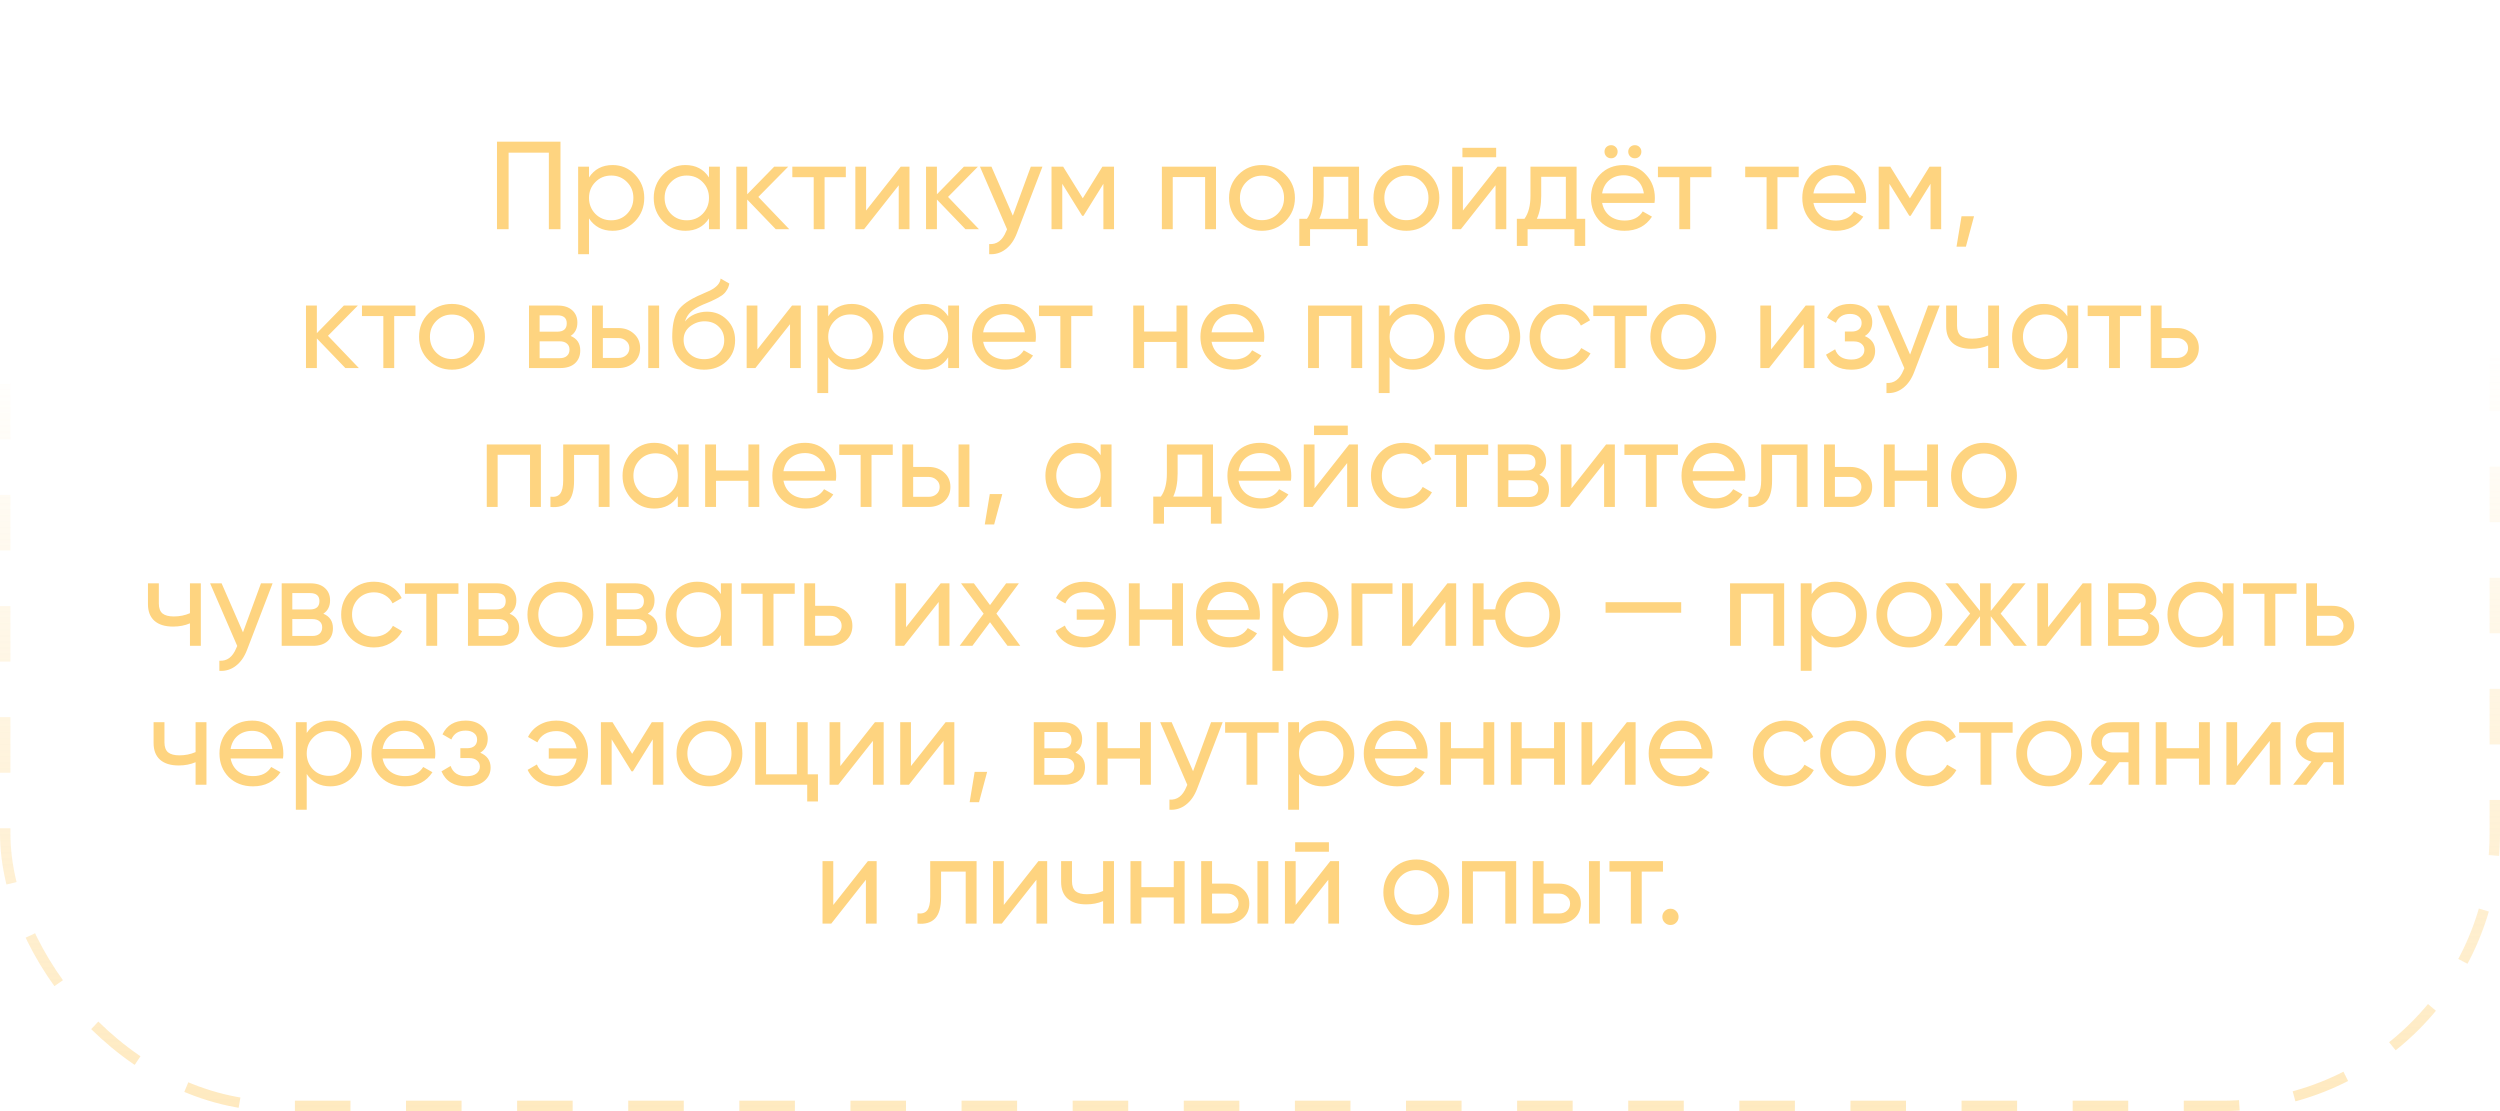 <?xml version="1.0" encoding="UTF-8"?> <svg xmlns="http://www.w3.org/2000/svg" width="360" height="160" viewBox="0 0 360 160" fill="none"><rect x="0.75" y="0.75" width="358.5" height="158.5" rx="39.25" stroke="url(#paint0_linear_9866_1852)" stroke-opacity="0.5" stroke-width="1.5" stroke-dasharray="8 8"></rect><path d="M71.566 20.4H80.71V33H79.036V21.984H73.24V33H71.566V20.4ZM88.219 23.766C89.48 23.766 90.553 24.228 91.442 25.152C92.329 26.076 92.773 27.192 92.773 28.5C92.773 29.82 92.329 30.942 91.442 31.866C90.566 32.778 89.492 33.234 88.219 33.234C86.731 33.234 85.597 32.64 84.817 31.452V36.6H83.251V24H84.817V25.548C85.597 24.36 86.731 23.766 88.219 23.766ZM88.022 31.722C88.921 31.722 89.677 31.416 90.29 30.804C90.901 30.168 91.207 29.4 91.207 28.5C91.207 27.588 90.901 26.826 90.29 26.214C89.677 25.59 88.921 25.278 88.022 25.278C87.109 25.278 86.347 25.59 85.736 26.214C85.124 26.826 84.817 27.588 84.817 28.5C84.817 29.4 85.124 30.168 85.736 30.804C86.347 31.416 87.109 31.722 88.022 31.722ZM102.094 25.548V24H103.66V33H102.094V31.452C101.326 32.64 100.192 33.234 98.692 33.234C97.42 33.234 96.346 32.778 95.47 31.866C94.582 30.942 94.138 29.82 94.138 28.5C94.138 27.192 94.582 26.076 95.47 25.152C96.358 24.228 97.432 23.766 98.692 23.766C100.192 23.766 101.326 24.36 102.094 25.548ZM98.89 31.722C99.802 31.722 100.564 31.416 101.176 30.804C101.788 30.168 102.094 29.4 102.094 28.5C102.094 27.588 101.788 26.826 101.176 26.214C100.564 25.59 99.802 25.278 98.89 25.278C97.99 25.278 97.234 25.59 96.622 26.214C96.01 26.826 95.704 27.588 95.704 28.5C95.704 29.4 96.01 30.168 96.622 30.804C97.234 31.416 97.99 31.722 98.89 31.722ZM109.201 28.356L113.647 33H111.703L107.599 28.734V33H106.033V24H107.599V27.978L111.487 24H113.503L109.201 28.356ZM114.095 24H121.799V25.512H118.739V33H117.173V25.512H114.095V24ZM124.719 30.318L129.705 24H130.965V33H129.417V26.682L124.431 33H123.171V24H124.719V30.318ZM136.517 28.356L140.963 33H139.019L134.915 28.734V33H133.349V24H134.915V27.978L138.803 24H140.819L136.517 28.356ZM145.846 31.056L148.438 24H150.112L146.44 33.558C146.056 34.578 145.516 35.352 144.82 35.88C144.124 36.42 143.332 36.66 142.444 36.6V35.142C143.536 35.226 144.346 34.626 144.874 33.342L145.018 33.018L141.112 24H142.768L145.846 31.056ZM158.745 24H160.419V33H158.889V26.466L156.027 31.074H155.829L152.967 26.466V33H151.419V24H153.093L155.919 28.554L158.745 24ZM167.31 24H175.104V33H173.538V25.494H168.876V33H167.31V24ZM185.084 31.866C184.172 32.778 183.05 33.234 181.718 33.234C180.386 33.234 179.264 32.778 178.352 31.866C177.44 30.954 176.984 29.832 176.984 28.5C176.984 27.168 177.44 26.046 178.352 25.134C179.264 24.222 180.386 23.766 181.718 23.766C183.05 23.766 184.172 24.222 185.084 25.134C186.008 26.058 186.47 27.18 186.47 28.5C186.47 29.82 186.008 30.942 185.084 31.866ZM181.718 31.704C182.618 31.704 183.374 31.398 183.986 30.786C184.598 30.174 184.904 29.412 184.904 28.5C184.904 27.588 184.598 26.826 183.986 26.214C183.374 25.602 182.618 25.296 181.718 25.296C180.83 25.296 180.08 25.602 179.468 26.214C178.856 26.826 178.55 27.588 178.55 28.5C178.55 29.412 178.856 30.174 179.468 30.786C180.08 31.398 180.83 31.704 181.718 31.704ZM195.704 24V31.506H196.946V35.412H195.398V33H188.648V35.412H187.1V31.506H188.198C188.774 30.714 189.062 29.604 189.062 28.176V24H195.704ZM189.98 31.506H194.156V25.458H190.61V28.176C190.61 29.496 190.4 30.606 189.98 31.506ZM205.879 31.866C204.967 32.778 203.845 33.234 202.513 33.234C201.181 33.234 200.059 32.778 199.147 31.866C198.235 30.954 197.779 29.832 197.779 28.5C197.779 27.168 198.235 26.046 199.147 25.134C200.059 24.222 201.181 23.766 202.513 23.766C203.845 23.766 204.967 24.222 205.879 25.134C206.803 26.058 207.265 27.18 207.265 28.5C207.265 29.82 206.803 30.942 205.879 31.866ZM202.513 31.704C203.413 31.704 204.169 31.398 204.781 30.786C205.393 30.174 205.699 29.412 205.699 28.5C205.699 27.588 205.393 26.826 204.781 26.214C204.169 25.602 203.413 25.296 202.513 25.296C201.625 25.296 200.875 25.602 200.263 26.214C199.651 26.826 199.345 27.588 199.345 28.5C199.345 29.412 199.651 30.174 200.263 30.786C200.875 31.398 201.625 31.704 202.513 31.704ZM215.447 22.65H210.587V21.282H215.447V22.65ZM210.659 30.318L215.645 24H216.905V33H215.357V26.682L210.371 33H209.111V24H210.659V30.318ZM227.029 24V31.506H228.271V35.412H226.723V33H219.973V35.412H218.425V31.506H219.523C220.099 30.714 220.387 29.604 220.387 28.176V24H227.029ZM221.305 31.506H225.481V25.458H221.935V28.176C221.935 29.496 221.725 30.606 221.305 31.506ZM232.667 22.524C232.487 22.704 232.265 22.794 232.001 22.794C231.737 22.794 231.509 22.704 231.317 22.524C231.137 22.332 231.047 22.104 231.047 21.84C231.047 21.576 231.137 21.354 231.317 21.174C231.509 20.994 231.737 20.904 232.001 20.904C232.265 20.904 232.487 20.994 232.667 21.174C232.847 21.354 232.937 21.576 232.937 21.84C232.937 22.104 232.847 22.332 232.667 22.524ZM236.087 22.524C235.907 22.704 235.685 22.794 235.421 22.794C235.157 22.794 234.929 22.704 234.737 22.524C234.557 22.332 234.467 22.104 234.467 21.84C234.467 21.576 234.557 21.354 234.737 21.174C234.929 20.994 235.157 20.904 235.421 20.904C235.685 20.904 235.907 20.994 236.087 21.174C236.267 21.354 236.357 21.576 236.357 21.84C236.357 22.104 236.267 22.332 236.087 22.524ZM238.247 29.22H230.705C230.861 30.012 231.227 30.636 231.803 31.092C232.379 31.536 233.099 31.758 233.963 31.758C235.151 31.758 236.015 31.32 236.555 30.444L237.887 31.2C236.999 32.556 235.679 33.234 233.927 33.234C232.511 33.234 231.347 32.79 230.435 31.902C229.547 30.99 229.103 29.856 229.103 28.5C229.103 27.132 229.541 26.004 230.417 25.116C231.293 24.216 232.427 23.766 233.819 23.766C235.139 23.766 236.213 24.234 237.041 25.17C237.881 26.082 238.301 27.198 238.301 28.518C238.301 28.746 238.283 28.98 238.247 29.22ZM233.819 25.242C232.991 25.242 232.295 25.476 231.731 25.944C231.179 26.412 230.837 27.048 230.705 27.852H236.717C236.585 27.024 236.255 26.382 235.727 25.926C235.199 25.47 234.563 25.242 233.819 25.242ZM238.742 24H246.446V25.512H243.386V33H241.82V25.512H238.742V24ZM251.31 24H259.014V25.512H255.954V33H254.388V25.512H251.31V24ZM268.675 29.22H261.133C261.289 30.012 261.655 30.636 262.231 31.092C262.807 31.536 263.527 31.758 264.391 31.758C265.579 31.758 266.443 31.32 266.983 30.444L268.315 31.2C267.427 32.556 266.107 33.234 264.355 33.234C262.939 33.234 261.775 32.79 260.863 31.902C259.975 30.99 259.531 29.856 259.531 28.5C259.531 27.132 259.969 26.004 260.845 25.116C261.721 24.216 262.855 23.766 264.247 23.766C265.567 23.766 266.641 24.234 267.469 25.17C268.309 26.082 268.729 27.198 268.729 28.518C268.729 28.746 268.711 28.98 268.675 29.22ZM264.247 25.242C263.419 25.242 262.723 25.476 262.159 25.944C261.607 26.412 261.265 27.048 261.133 27.852H267.145C267.013 27.024 266.683 26.382 266.155 25.926C265.627 25.47 264.991 25.242 264.247 25.242ZM277.855 24H279.529V33H277.999V26.466L275.137 31.074H274.939L272.077 26.466V33H270.529V24H272.203L275.029 28.554L277.855 24ZM282.459 31.146H284.259L283.089 35.52H281.739L282.459 31.146ZM47.229 48.356L51.675 53H49.731L45.627 48.734V53H44.061V44H45.627V47.978L49.515 44H51.531L47.229 48.356ZM52.123 44H59.827V45.512H56.767V53H55.201V45.512H52.123V44ZM68.444 51.866C67.532 52.778 66.41 53.234 65.078 53.234C63.746 53.234 62.624 52.778 61.712 51.866C60.8 50.954 60.344 49.832 60.344 48.5C60.344 47.168 60.8 46.046 61.712 45.134C62.624 44.222 63.746 43.766 65.078 43.766C66.41 43.766 67.532 44.222 68.444 45.134C69.368 46.058 69.83 47.18 69.83 48.5C69.83 49.82 69.368 50.942 68.444 51.866ZM65.078 51.704C65.978 51.704 66.734 51.398 67.346 50.786C67.958 50.174 68.264 49.412 68.264 48.5C68.264 47.588 67.958 46.826 67.346 46.214C66.734 45.602 65.978 45.296 65.078 45.296C64.19 45.296 63.44 45.602 62.828 46.214C62.216 46.826 61.91 47.588 61.91 48.5C61.91 49.412 62.216 50.174 62.828 50.786C63.44 51.398 64.19 51.704 65.078 51.704ZM82.17 48.374C83.094 48.758 83.556 49.454 83.556 50.462C83.556 51.23 83.304 51.848 82.8 52.316C82.296 52.772 81.588 53 80.676 53H76.176V44H80.316C81.204 44 81.894 44.222 82.386 44.666C82.89 45.11 83.142 45.704 83.142 46.448C83.142 47.312 82.818 47.954 82.17 48.374ZM80.244 45.404H77.706V47.762H80.244C81.156 47.762 81.612 47.36 81.612 46.556C81.612 45.788 81.156 45.404 80.244 45.404ZM77.706 51.578H80.586C81.042 51.578 81.39 51.47 81.63 51.254C81.882 51.038 82.008 50.732 82.008 50.336C82.008 49.964 81.882 49.676 81.63 49.472C81.39 49.256 81.042 49.148 80.586 49.148H77.706V51.578ZM86.813 47.24H89.045C89.945 47.24 90.689 47.51 91.277 48.05C91.877 48.578 92.177 49.268 92.177 50.12C92.177 50.972 91.877 51.668 91.277 52.208C90.677 52.736 89.933 53 89.045 53H85.247V44H86.813V47.24ZM93.347 53V44H94.913V53H93.347ZM86.813 51.542H89.045C89.501 51.542 89.879 51.41 90.179 51.146C90.479 50.882 90.629 50.54 90.629 50.12C90.629 49.7 90.473 49.358 90.161 49.094C89.861 48.818 89.489 48.68 89.045 48.68H86.813V51.542ZM101.391 53.234C100.059 53.234 98.961 52.796 98.097 51.92C97.233 51.032 96.801 49.904 96.801 48.536C96.801 46.988 97.023 45.806 97.467 44.99C97.923 44.162 98.847 43.412 100.239 42.74C100.311 42.704 100.395 42.662 100.491 42.614C100.599 42.566 100.725 42.512 100.869 42.452C101.025 42.38 101.157 42.32 101.265 42.272L102.237 41.84C103.197 41.36 103.707 40.784 103.767 40.112L105.027 40.832C104.943 41.252 104.805 41.588 104.613 41.84C104.601 41.864 104.565 41.918 104.505 42.002C104.445 42.074 104.403 42.128 104.379 42.164C104.355 42.188 104.313 42.23 104.253 42.29C104.205 42.338 104.151 42.386 104.091 42.434C104.043 42.482 103.977 42.53 103.893 42.578C103.449 42.854 103.131 43.034 102.939 43.118C102.867 43.154 102.789 43.19 102.705 43.226C102.633 43.262 102.573 43.292 102.525 43.316C102.477 43.34 102.441 43.358 102.417 43.37L101.823 43.622L101.247 43.856C100.443 44.204 99.849 44.558 99.465 44.918C99.081 45.278 98.805 45.734 98.637 46.286C99.009 45.83 99.477 45.482 100.041 45.242C100.617 45.002 101.205 44.882 101.805 44.882C102.945 44.882 103.899 45.266 104.667 46.034C105.459 46.814 105.855 47.804 105.855 49.004C105.855 50.228 105.435 51.242 104.595 52.046C103.743 52.838 102.675 53.234 101.391 53.234ZM104.289 49.004C104.289 48.2 104.025 47.546 103.497 47.042C102.981 46.526 102.297 46.268 101.445 46.268C100.689 46.268 99.993 46.514 99.357 47.006C98.745 47.498 98.439 48.134 98.439 48.914C98.439 49.73 98.721 50.402 99.285 50.93C99.849 51.458 100.551 51.722 101.391 51.722C102.243 51.722 102.933 51.464 103.461 50.948C104.013 50.432 104.289 49.784 104.289 49.004ZM109.066 50.318L114.052 44H115.312V53H113.764V46.682L108.778 53H107.518V44H109.066V50.318ZM122.664 43.766C123.924 43.766 124.998 44.228 125.886 45.152C126.774 46.076 127.218 47.192 127.218 48.5C127.218 49.82 126.774 50.942 125.886 51.866C125.01 52.778 123.936 53.234 122.664 53.234C121.176 53.234 120.042 52.64 119.262 51.452V56.6H117.696V44H119.262V45.548C120.042 44.36 121.176 43.766 122.664 43.766ZM122.466 51.722C123.366 51.722 124.122 51.416 124.734 50.804C125.346 50.168 125.652 49.4 125.652 48.5C125.652 47.588 125.346 46.826 124.734 46.214C124.122 45.59 123.366 45.278 122.466 45.278C121.554 45.278 120.792 45.59 120.18 46.214C119.568 46.826 119.262 47.588 119.262 48.5C119.262 49.4 119.568 50.168 120.18 50.804C120.792 51.416 121.554 51.722 122.466 51.722ZM136.538 45.548V44H138.104V53H136.538V51.452C135.77 52.64 134.636 53.234 133.136 53.234C131.864 53.234 130.79 52.778 129.914 51.866C129.026 50.942 128.582 49.82 128.582 48.5C128.582 47.192 129.026 46.076 129.914 45.152C130.802 44.228 131.876 43.766 133.136 43.766C134.636 43.766 135.77 44.36 136.538 45.548ZM133.334 51.722C134.246 51.722 135.008 51.416 135.62 50.804C136.232 50.168 136.538 49.4 136.538 48.5C136.538 47.588 136.232 46.826 135.62 46.214C135.008 45.59 134.246 45.278 133.334 45.278C132.434 45.278 131.678 45.59 131.066 46.214C130.454 46.826 130.148 47.588 130.148 48.5C130.148 49.4 130.454 50.168 131.066 50.804C131.678 51.416 132.434 51.722 133.334 51.722ZM149.117 49.22H141.575C141.731 50.012 142.097 50.636 142.673 51.092C143.249 51.536 143.969 51.758 144.833 51.758C146.021 51.758 146.885 51.32 147.425 50.444L148.757 51.2C147.869 52.556 146.549 53.234 144.797 53.234C143.381 53.234 142.217 52.79 141.305 51.902C140.417 50.99 139.973 49.856 139.973 48.5C139.973 47.132 140.411 46.004 141.287 45.116C142.163 44.216 143.297 43.766 144.689 43.766C146.009 43.766 147.083 44.234 147.911 45.17C148.751 46.082 149.171 47.198 149.171 48.518C149.171 48.746 149.153 48.98 149.117 49.22ZM144.689 45.242C143.861 45.242 143.165 45.476 142.601 45.944C142.049 46.412 141.707 47.048 141.575 47.852H147.587C147.455 47.024 147.125 46.382 146.597 45.926C146.069 45.47 145.433 45.242 144.689 45.242ZM149.612 44H157.316V45.512H154.256V53H152.69V45.512H149.612V44ZM169.416 47.744V44H170.982V53H169.416V49.238H164.754V53H163.188V44H164.754V47.744H169.416ZM182.006 49.22H174.464C174.62 50.012 174.986 50.636 175.562 51.092C176.138 51.536 176.858 51.758 177.722 51.758C178.91 51.758 179.774 51.32 180.314 50.444L181.646 51.2C180.758 52.556 179.438 53.234 177.686 53.234C176.27 53.234 175.106 52.79 174.194 51.902C173.306 50.99 172.862 49.856 172.862 48.5C172.862 47.132 173.3 46.004 174.176 45.116C175.052 44.216 176.186 43.766 177.578 43.766C178.898 43.766 179.972 44.234 180.8 45.17C181.64 46.082 182.06 47.198 182.06 48.518C182.06 48.746 182.042 48.98 182.006 49.22ZM177.578 45.242C176.75 45.242 176.054 45.476 175.49 45.944C174.938 46.412 174.596 47.048 174.464 47.852H180.476C180.344 47.024 180.014 46.382 179.486 45.926C178.958 45.47 178.322 45.242 177.578 45.242ZM188.36 44H196.154V53H194.588V45.494H189.926V53H188.36V44ZM203.506 43.766C204.766 43.766 205.84 44.228 206.728 45.152C207.616 46.076 208.06 47.192 208.06 48.5C208.06 49.82 207.616 50.942 206.728 51.866C205.852 52.778 204.778 53.234 203.506 53.234C202.018 53.234 200.884 52.64 200.104 51.452V56.6H198.538V44H200.104V45.548C200.884 44.36 202.018 43.766 203.506 43.766ZM203.308 51.722C204.208 51.722 204.964 51.416 205.576 50.804C206.188 50.168 206.494 49.4 206.494 48.5C206.494 47.588 206.188 46.826 205.576 46.214C204.964 45.59 204.208 45.278 203.308 45.278C202.396 45.278 201.634 45.59 201.022 46.214C200.41 46.826 200.104 47.588 200.104 48.5C200.104 49.4 200.41 50.168 201.022 50.804C201.634 51.416 202.396 51.722 203.308 51.722ZM217.524 51.866C216.612 52.778 215.49 53.234 214.158 53.234C212.826 53.234 211.704 52.778 210.792 51.866C209.88 50.954 209.424 49.832 209.424 48.5C209.424 47.168 209.88 46.046 210.792 45.134C211.704 44.222 212.826 43.766 214.158 43.766C215.49 43.766 216.612 44.222 217.524 45.134C218.448 46.058 218.91 47.18 218.91 48.5C218.91 49.82 218.448 50.942 217.524 51.866ZM214.158 51.704C215.058 51.704 215.814 51.398 216.426 50.786C217.038 50.174 217.344 49.412 217.344 48.5C217.344 47.588 217.038 46.826 216.426 46.214C215.814 45.602 215.058 45.296 214.158 45.296C213.27 45.296 212.52 45.602 211.908 46.214C211.296 46.826 210.99 47.588 210.99 48.5C210.99 49.412 211.296 50.174 211.908 50.786C212.52 51.398 213.27 51.704 214.158 51.704ZM224.986 53.234C223.63 53.234 222.502 52.784 221.602 51.884C220.702 50.972 220.252 49.844 220.252 48.5C220.252 47.156 220.702 46.034 221.602 45.134C222.502 44.222 223.63 43.766 224.986 43.766C225.874 43.766 226.672 43.982 227.38 44.414C228.088 44.834 228.616 45.404 228.964 46.124L227.65 46.88C227.422 46.4 227.068 46.016 226.588 45.728C226.12 45.44 225.586 45.296 224.986 45.296C224.086 45.296 223.33 45.602 222.718 46.214C222.118 46.838 221.818 47.6 221.818 48.5C221.818 49.388 222.118 50.144 222.718 50.768C223.33 51.38 224.086 51.686 224.986 51.686C225.586 51.686 226.126 51.548 226.606 51.272C227.086 50.984 227.452 50.6 227.704 50.12L229.036 50.894C228.64 51.614 228.082 52.184 227.362 52.604C226.642 53.024 225.85 53.234 224.986 53.234ZM229.434 44H237.138V45.512H234.078V53H232.512V45.512H229.434V44ZM245.755 51.866C244.843 52.778 243.721 53.234 242.389 53.234C241.057 53.234 239.935 52.778 239.023 51.866C238.111 50.954 237.655 49.832 237.655 48.5C237.655 47.168 238.111 46.046 239.023 45.134C239.935 44.222 241.057 43.766 242.389 43.766C243.721 43.766 244.843 44.222 245.755 45.134C246.679 46.058 247.141 47.18 247.141 48.5C247.141 49.82 246.679 50.942 245.755 51.866ZM242.389 51.704C243.289 51.704 244.045 51.398 244.657 50.786C245.269 50.174 245.575 49.412 245.575 48.5C245.575 47.588 245.269 46.826 244.657 46.214C244.045 45.602 243.289 45.296 242.389 45.296C241.501 45.296 240.751 45.602 240.139 46.214C239.527 46.826 239.221 47.588 239.221 48.5C239.221 49.412 239.527 50.174 240.139 50.786C240.751 51.398 241.501 51.704 242.389 51.704ZM255.035 50.318L260.021 44H261.281V53H259.733V46.682L254.747 53H253.487V44H255.035V50.318ZM268.525 48.392C269.521 48.812 270.019 49.526 270.019 50.534C270.019 51.314 269.713 51.962 269.101 52.478C268.489 52.982 267.643 53.234 266.563 53.234C264.763 53.234 263.557 52.514 262.945 51.074L264.259 50.3C264.595 51.284 265.369 51.776 266.581 51.776C267.169 51.776 267.631 51.65 267.967 51.398C268.303 51.146 268.471 50.81 268.471 50.39C268.471 50.03 268.333 49.736 268.057 49.508C267.793 49.28 267.433 49.166 266.977 49.166H265.663V47.744H266.635C267.091 47.744 267.445 47.636 267.697 47.42C267.949 47.192 268.075 46.886 268.075 46.502C268.075 46.106 267.925 45.794 267.625 45.566C267.325 45.326 266.923 45.206 266.419 45.206C265.411 45.206 264.727 45.632 264.367 46.484L263.089 45.746C263.725 44.426 264.835 43.766 266.419 43.766C267.379 43.766 268.147 44.018 268.723 44.522C269.311 45.014 269.605 45.632 269.605 46.376C269.605 47.288 269.245 47.96 268.525 48.392ZM275.054 51.056L277.646 44H279.32L275.648 53.558C275.264 54.578 274.724 55.352 274.028 55.88C273.332 56.42 272.54 56.66 271.652 56.6V55.142C272.744 55.226 273.554 54.626 274.082 53.342L274.226 53.018L270.32 44H271.976L275.054 51.056ZM286.297 48.302V44H287.863V53H286.297V49.76C285.565 50.072 284.755 50.228 283.867 50.228C282.703 50.228 281.809 49.952 281.185 49.4C280.561 48.848 280.249 48.044 280.249 46.988V44H281.815V46.898C281.815 47.558 281.989 48.038 282.337 48.338C282.697 48.626 283.243 48.77 283.975 48.77C284.803 48.77 285.577 48.614 286.297 48.302ZM297.695 45.548V44H299.261V53H297.695V51.452C296.927 52.64 295.793 53.234 294.293 53.234C293.021 53.234 291.947 52.778 291.071 51.866C290.183 50.942 289.739 49.82 289.739 48.5C289.739 47.192 290.183 46.076 291.071 45.152C291.959 44.228 293.033 43.766 294.293 43.766C295.793 43.766 296.927 44.36 297.695 45.548ZM294.491 51.722C295.403 51.722 296.165 51.416 296.777 50.804C297.389 50.168 297.695 49.4 297.695 48.5C297.695 47.588 297.389 46.826 296.777 46.214C296.165 45.59 295.403 45.278 294.491 45.278C293.591 45.278 292.835 45.59 292.223 46.214C291.611 46.826 291.305 47.588 291.305 48.5C291.305 49.4 291.611 50.168 292.223 50.804C292.835 51.416 293.591 51.722 294.491 51.722ZM300.625 44H308.329V45.512H305.269V53H303.703V45.512H300.625V44ZM311.268 47.24H313.5C314.4 47.24 315.144 47.51 315.732 48.05C316.332 48.578 316.632 49.268 316.632 50.12C316.632 50.972 316.332 51.668 315.732 52.208C315.132 52.736 314.388 53 313.5 53H309.702V44H311.268V47.24ZM311.268 51.542H313.5C313.956 51.542 314.334 51.41 314.634 51.146C314.934 50.882 315.084 50.54 315.084 50.12C315.084 49.7 314.928 49.358 314.616 49.094C314.316 48.818 313.944 48.68 313.5 48.68H311.268V51.542ZM70.094 64H77.888V73H76.322V65.494H71.66V73H70.094V64ZM81.1 64H87.778V73H86.212V65.512H82.666V69.184C82.666 70.624 82.378 71.65 81.802 72.262C81.226 72.862 80.38 73.108 79.264 73V71.524C79.888 71.608 80.35 71.47 80.65 71.11C80.95 70.738 81.1 70.084 81.1 69.148V64ZM97.603 65.548V64H99.169V73H97.603V71.452C96.835 72.64 95.701 73.234 94.201 73.234C92.929 73.234 91.855 72.778 90.979 71.866C90.091 70.942 89.647 69.82 89.647 68.5C89.647 67.192 90.091 66.076 90.979 65.152C91.867 64.228 92.941 63.766 94.201 63.766C95.701 63.766 96.835 64.36 97.603 65.548ZM94.399 71.722C95.311 71.722 96.073 71.416 96.685 70.804C97.297 70.168 97.603 69.4 97.603 68.5C97.603 67.588 97.297 66.826 96.685 66.214C96.073 65.59 95.311 65.278 94.399 65.278C93.499 65.278 92.743 65.59 92.131 66.214C91.519 66.826 91.213 67.588 91.213 68.5C91.213 69.4 91.519 70.168 92.131 70.804C92.743 71.416 93.499 71.722 94.399 71.722ZM107.77 67.744V64H109.336V73H107.77V69.238H103.108V73H101.542V64H103.108V67.744H107.77ZM120.359 69.22H112.817C112.973 70.012 113.339 70.636 113.915 71.092C114.491 71.536 115.211 71.758 116.075 71.758C117.263 71.758 118.127 71.32 118.667 70.444L119.999 71.2C119.111 72.556 117.791 73.234 116.039 73.234C114.623 73.234 113.459 72.79 112.547 71.902C111.659 70.99 111.215 69.856 111.215 68.5C111.215 67.132 111.653 66.004 112.529 65.116C113.405 64.216 114.539 63.766 115.931 63.766C117.251 63.766 118.325 64.234 119.153 65.17C119.993 66.082 120.413 67.198 120.413 68.518C120.413 68.746 120.395 68.98 120.359 69.22ZM115.931 65.242C115.103 65.242 114.407 65.476 113.843 65.944C113.291 66.412 112.949 67.048 112.817 67.852H118.829C118.697 67.024 118.367 66.382 117.839 65.926C117.311 65.47 116.675 65.242 115.931 65.242ZM120.854 64H128.558V65.512H125.498V73H123.932V65.512H120.854V64ZM131.496 67.24H133.728C134.628 67.24 135.372 67.51 135.96 68.05C136.56 68.578 136.86 69.268 136.86 70.12C136.86 70.972 136.56 71.668 135.96 72.208C135.36 72.736 134.616 73 133.728 73H129.93V64H131.496V67.24ZM138.03 73V64H139.596V73H138.03ZM131.496 71.542H133.728C134.184 71.542 134.562 71.41 134.862 71.146C135.162 70.882 135.312 70.54 135.312 70.12C135.312 69.7 135.156 69.358 134.844 69.094C134.544 68.818 134.172 68.68 133.728 68.68H131.496V71.542ZM142.529 71.146H144.329L143.159 75.52H141.809L142.529 71.146ZM158.494 65.548V64H160.06V73H158.494V71.452C157.726 72.64 156.592 73.234 155.092 73.234C153.82 73.234 152.746 72.778 151.87 71.866C150.982 70.942 150.538 69.82 150.538 68.5C150.538 67.192 150.982 66.076 151.87 65.152C152.758 64.228 153.832 63.766 155.092 63.766C156.592 63.766 157.726 64.36 158.494 65.548ZM155.29 71.722C156.202 71.722 156.964 71.416 157.576 70.804C158.188 70.168 158.494 69.4 158.494 68.5C158.494 67.588 158.188 66.826 157.576 66.214C156.964 65.59 156.202 65.278 155.29 65.278C154.39 65.278 153.634 65.59 153.022 66.214C152.41 66.826 152.104 67.588 152.104 68.5C152.104 69.4 152.41 70.168 153.022 70.804C153.634 71.416 154.39 71.722 155.29 71.722ZM174.672 64V71.506H175.914V75.412H174.366V73H167.616V75.412H166.068V71.506H167.166C167.742 70.714 168.03 69.604 168.03 68.176V64H174.672ZM168.948 71.506H173.124V65.458H169.578V68.176C169.578 69.496 169.368 70.606 168.948 71.506ZM185.891 69.22H178.349C178.505 70.012 178.871 70.636 179.447 71.092C180.023 71.536 180.743 71.758 181.607 71.758C182.795 71.758 183.659 71.32 184.199 70.444L185.531 71.2C184.643 72.556 183.323 73.234 181.571 73.234C180.155 73.234 178.991 72.79 178.079 71.902C177.191 70.99 176.747 69.856 176.747 68.5C176.747 67.132 177.185 66.004 178.061 65.116C178.937 64.216 180.071 63.766 181.463 63.766C182.783 63.766 183.857 64.234 184.685 65.17C185.525 66.082 185.945 67.198 185.945 68.518C185.945 68.746 185.927 68.98 185.891 69.22ZM181.463 65.242C180.635 65.242 179.939 65.476 179.375 65.944C178.823 66.412 178.481 67.048 178.349 67.852H184.361C184.229 67.024 183.899 66.382 183.371 65.926C182.843 65.47 182.207 65.242 181.463 65.242ZM194.081 62.65H189.221V61.282H194.081V62.65ZM189.293 70.318L194.279 64H195.539V73H193.991V66.682L189.005 73H187.745V64H189.293V70.318ZM202.152 73.234C200.796 73.234 199.668 72.784 198.768 71.884C197.868 70.972 197.418 69.844 197.418 68.5C197.418 67.156 197.868 66.034 198.768 65.134C199.668 64.222 200.796 63.766 202.152 63.766C203.04 63.766 203.838 63.982 204.546 64.414C205.254 64.834 205.782 65.404 206.13 66.124L204.816 66.88C204.588 66.4 204.234 66.016 203.754 65.728C203.286 65.44 202.752 65.296 202.152 65.296C201.252 65.296 200.496 65.602 199.884 66.214C199.284 66.838 198.984 67.6 198.984 68.5C198.984 69.388 199.284 70.144 199.884 70.768C200.496 71.38 201.252 71.686 202.152 71.686C202.752 71.686 203.292 71.548 203.772 71.272C204.252 70.984 204.618 70.6 204.87 70.12L206.202 70.894C205.806 71.614 205.248 72.184 204.528 72.604C203.808 73.024 203.016 73.234 202.152 73.234ZM206.6 64H214.304V65.512H211.244V73H209.678V65.512H206.6V64ZM221.67 68.374C222.594 68.758 223.056 69.454 223.056 70.462C223.056 71.23 222.804 71.848 222.3 72.316C221.796 72.772 221.088 73 220.176 73H215.676V64H219.816C220.704 64 221.394 64.222 221.886 64.666C222.39 65.11 222.642 65.704 222.642 66.448C222.642 67.312 222.318 67.954 221.67 68.374ZM219.744 65.404H217.206V67.762H219.744C220.656 67.762 221.112 67.36 221.112 66.556C221.112 65.788 220.656 65.404 219.744 65.404ZM217.206 71.578H220.086C220.542 71.578 220.89 71.47 221.13 71.254C221.382 71.038 221.508 70.732 221.508 70.336C221.508 69.964 221.382 69.676 221.13 69.472C220.89 69.256 220.542 69.148 220.086 69.148H217.206V71.578ZM226.295 70.318L231.281 64H232.541V73H230.993V66.682L226.007 73H224.747V64H226.295V70.318ZM233.916 64H241.62V65.512H238.56V73H236.994V65.512H233.916V64ZM251.281 69.22H243.739C243.895 70.012 244.261 70.636 244.837 71.092C245.413 71.536 246.133 71.758 246.997 71.758C248.185 71.758 249.049 71.32 249.589 70.444L250.921 71.2C250.033 72.556 248.713 73.234 246.961 73.234C245.545 73.234 244.381 72.79 243.469 71.902C242.581 70.99 242.137 69.856 242.137 68.5C242.137 67.132 242.575 66.004 243.451 65.116C244.327 64.216 245.461 63.766 246.853 63.766C248.173 63.766 249.247 64.234 250.075 65.17C250.915 66.082 251.335 67.198 251.335 68.518C251.335 68.746 251.317 68.98 251.281 69.22ZM246.853 65.242C246.025 65.242 245.329 65.476 244.765 65.944C244.213 66.412 243.871 67.048 243.739 67.852H249.751C249.619 67.024 249.289 66.382 248.761 65.926C248.233 65.47 247.597 65.242 246.853 65.242ZM253.612 64H260.29V73H258.724V65.512H255.178V69.184C255.178 70.624 254.89 71.65 254.314 72.262C253.738 72.862 252.892 73.108 251.776 73V71.524C252.4 71.608 252.862 71.47 253.162 71.11C253.462 70.738 253.612 70.084 253.612 69.148V64ZM264.229 67.24H266.461C267.361 67.24 268.105 67.51 268.693 68.05C269.293 68.578 269.593 69.268 269.593 70.12C269.593 70.972 269.293 71.668 268.693 72.208C268.093 72.736 267.349 73 266.461 73H262.663V64H264.229V67.24ZM264.229 71.542H266.461C266.917 71.542 267.295 71.41 267.595 71.146C267.895 70.882 268.045 70.54 268.045 70.12C268.045 69.7 267.889 69.358 267.577 69.094C267.277 68.818 266.905 68.68 266.461 68.68H264.229V71.542ZM277.504 67.744V64H279.07V73H277.504V69.238H272.842V73H271.276V64H272.842V67.744H277.504ZM289.05 71.866C288.138 72.778 287.016 73.234 285.684 73.234C284.352 73.234 283.23 72.778 282.318 71.866C281.406 70.954 280.95 69.832 280.95 68.5C280.95 67.168 281.406 66.046 282.318 65.134C283.23 64.222 284.352 63.766 285.684 63.766C287.016 63.766 288.138 64.222 289.05 65.134C289.974 66.058 290.436 67.18 290.436 68.5C290.436 69.82 289.974 70.942 289.05 71.866ZM285.684 71.704C286.584 71.704 287.34 71.398 287.952 70.786C288.564 70.174 288.87 69.412 288.87 68.5C288.87 67.588 288.564 66.826 287.952 66.214C287.34 65.602 286.584 65.296 285.684 65.296C284.796 65.296 284.046 65.602 283.434 66.214C282.822 66.826 282.516 67.588 282.516 68.5C282.516 69.412 282.822 70.174 283.434 70.786C284.046 71.398 284.796 71.704 285.684 71.704ZM27.354 88.302V84H28.92V93H27.354V89.76C26.622 90.072 25.812 90.228 24.924 90.228C23.76 90.228 22.866 89.952 22.242 89.4C21.618 88.848 21.306 88.044 21.306 86.988V84H22.872V86.898C22.872 87.558 23.046 88.038 23.394 88.338C23.754 88.626 24.3 88.77 25.032 88.77C25.86 88.77 26.634 88.614 27.354 88.302ZM34.989 91.056L37.581 84H39.255L35.583 93.558C35.199 94.578 34.659 95.352 33.963 95.88C33.267 96.42 32.475 96.66 31.587 96.6V95.142C32.679 95.226 33.489 94.626 34.017 93.342L34.161 93.018L30.255 84H31.911L34.989 91.056ZM46.557 88.374C47.481 88.758 47.943 89.454 47.943 90.462C47.943 91.23 47.691 91.848 47.187 92.316C46.683 92.772 45.975 93 45.063 93H40.563V84H44.703C45.591 84 46.281 84.222 46.773 84.666C47.277 85.11 47.529 85.704 47.529 86.448C47.529 87.312 47.205 87.954 46.557 88.374ZM44.631 85.404H42.093V87.762H44.631C45.543 87.762 45.999 87.36 45.999 86.556C45.999 85.788 45.543 85.404 44.631 85.404ZM42.093 91.578H44.973C45.429 91.578 45.777 91.47 46.017 91.254C46.269 91.038 46.395 90.732 46.395 90.336C46.395 89.964 46.269 89.676 46.017 89.472C45.777 89.256 45.429 89.148 44.973 89.148H42.093V91.578ZM53.863 93.234C52.507 93.234 51.379 92.784 50.479 91.884C49.579 90.972 49.129 89.844 49.129 88.5C49.129 87.156 49.579 86.034 50.479 85.134C51.379 84.222 52.507 83.766 53.863 83.766C54.751 83.766 55.549 83.982 56.257 84.414C56.965 84.834 57.493 85.404 57.841 86.124L56.527 86.88C56.299 86.4 55.945 86.016 55.465 85.728C54.997 85.44 54.463 85.296 53.863 85.296C52.963 85.296 52.207 85.602 51.595 86.214C50.995 86.838 50.695 87.6 50.695 88.5C50.695 89.388 50.995 90.144 51.595 90.768C52.207 91.38 52.963 91.686 53.863 91.686C54.463 91.686 55.003 91.548 55.483 91.272C55.963 90.984 56.329 90.6 56.581 90.12L57.913 90.894C57.517 91.614 56.959 92.184 56.239 92.604C55.519 93.024 54.727 93.234 53.863 93.234ZM58.311 84H66.015V85.512H62.955V93H61.389V85.512H58.311V84ZM73.381 88.374C74.305 88.758 74.767 89.454 74.767 90.462C74.767 91.23 74.515 91.848 74.011 92.316C73.507 92.772 72.799 93 71.887 93H67.387V84H71.527C72.415 84 73.105 84.222 73.597 84.666C74.101 85.11 74.353 85.704 74.353 86.448C74.353 87.312 74.029 87.954 73.381 88.374ZM71.455 85.404H68.917V87.762H71.455C72.367 87.762 72.823 87.36 72.823 86.556C72.823 85.788 72.367 85.404 71.455 85.404ZM68.917 91.578H71.797C72.253 91.578 72.601 91.47 72.841 91.254C73.093 91.038 73.219 90.732 73.219 90.336C73.219 89.964 73.093 89.676 72.841 89.472C72.601 89.256 72.253 89.148 71.797 89.148H68.917V91.578ZM84.053 91.866C83.141 92.778 82.019 93.234 80.688 93.234C79.356 93.234 78.234 92.778 77.322 91.866C76.409 90.954 75.954 89.832 75.954 88.5C75.954 87.168 76.409 86.046 77.322 85.134C78.234 84.222 79.356 83.766 80.688 83.766C82.019 83.766 83.141 84.222 84.053 85.134C84.978 86.058 85.439 87.18 85.439 88.5C85.439 89.82 84.978 90.942 84.053 91.866ZM80.688 91.704C81.588 91.704 82.344 91.398 82.956 90.786C83.567 90.174 83.874 89.412 83.874 88.5C83.874 87.588 83.567 86.826 82.956 86.214C82.344 85.602 81.588 85.296 80.688 85.296C79.799 85.296 79.049 85.602 78.438 86.214C77.826 86.826 77.519 87.588 77.519 88.5C77.519 89.412 77.826 90.174 78.438 90.786C79.049 91.398 79.799 91.704 80.688 91.704ZM93.28 88.374C94.204 88.758 94.666 89.454 94.666 90.462C94.666 91.23 94.414 91.848 93.91 92.316C93.406 92.772 92.698 93 91.786 93H87.286V84H91.426C92.314 84 93.004 84.222 93.496 84.666C94 85.11 94.252 85.704 94.252 86.448C94.252 87.312 93.928 87.954 93.28 88.374ZM91.354 85.404H88.816V87.762H91.354C92.266 87.762 92.722 87.36 92.722 86.556C92.722 85.788 92.266 85.404 91.354 85.404ZM88.816 91.578H91.696C92.152 91.578 92.5 91.47 92.74 91.254C92.992 91.038 93.118 90.732 93.118 90.336C93.118 89.964 92.992 89.676 92.74 89.472C92.5 89.256 92.152 89.148 91.696 89.148H88.816V91.578ZM103.808 85.548V84H105.374V93H103.808V91.452C103.04 92.64 101.906 93.234 100.406 93.234C99.134 93.234 98.06 92.778 97.184 91.866C96.296 90.942 95.852 89.82 95.852 88.5C95.852 87.192 96.296 86.076 97.184 85.152C98.072 84.228 99.146 83.766 100.406 83.766C101.906 83.766 103.04 84.36 103.808 85.548ZM100.604 91.722C101.516 91.722 102.278 91.416 102.89 90.804C103.502 90.168 103.808 89.4 103.808 88.5C103.808 87.588 103.502 86.826 102.89 86.214C102.278 85.59 101.516 85.278 100.604 85.278C99.704 85.278 98.948 85.59 98.336 86.214C97.724 86.826 97.418 87.588 97.418 88.5C97.418 89.4 97.724 90.168 98.336 90.804C98.948 91.416 99.704 91.722 100.604 91.722ZM106.739 84H114.443V85.512H111.383V93H109.817V85.512H106.739V84ZM117.381 87.24H119.613C120.513 87.24 121.257 87.51 121.845 88.05C122.445 88.578 122.745 89.268 122.745 90.12C122.745 90.972 122.445 91.668 121.845 92.208C121.245 92.736 120.501 93 119.613 93H115.815V84H117.381V87.24ZM117.381 91.542H119.613C120.069 91.542 120.447 91.41 120.747 91.146C121.047 90.882 121.197 90.54 121.197 90.12C121.197 89.7 121.041 89.358 120.729 89.094C120.429 88.818 120.057 88.68 119.613 88.68H117.381V91.542ZM130.476 90.318L135.462 84H136.722V93H135.174V86.682L130.188 93H128.928V84H130.476V90.318ZM143.48 88.356L146.918 93H145.082L142.562 89.598L140.024 93H138.188L141.644 88.374L138.386 84H140.24L142.562 87.132L144.884 84H146.72L143.48 88.356ZM156.11 83.766C157.466 83.766 158.57 84.21 159.422 85.098C160.274 85.986 160.7 87.12 160.7 88.5C160.7 89.856 160.274 90.99 159.422 91.902C158.57 92.79 157.46 93.234 156.092 93.234C155.132 93.234 154.292 93.024 153.572 92.604C152.852 92.172 152.33 91.59 152.006 90.858L153.338 90.084C153.53 90.588 153.866 90.99 154.346 91.29C154.826 91.578 155.408 91.722 156.092 91.722C156.872 91.722 157.526 91.5 158.054 91.056C158.582 90.6 158.918 89.994 159.062 89.238H155.048V87.762H159.062C158.918 87.006 158.582 86.406 158.054 85.962C157.538 85.506 156.896 85.278 156.128 85.278C155.492 85.278 154.934 85.422 154.454 85.71C153.986 85.998 153.638 86.394 153.41 86.898L152.06 86.124C152.42 85.392 152.96 84.816 153.68 84.396C154.4 83.976 155.21 83.766 156.11 83.766ZM168.783 87.744V84H170.349V93H168.783V89.238H164.121V93H162.555V84H164.121V87.744H168.783ZM181.373 89.22H173.831C173.987 90.012 174.353 90.636 174.929 91.092C175.505 91.536 176.225 91.758 177.089 91.758C178.277 91.758 179.141 91.32 179.681 90.444L181.013 91.2C180.125 92.556 178.805 93.234 177.053 93.234C175.637 93.234 174.473 92.79 173.561 91.902C172.673 90.99 172.229 89.856 172.229 88.5C172.229 87.132 172.667 86.004 173.543 85.116C174.419 84.216 175.553 83.766 176.945 83.766C178.265 83.766 179.339 84.234 180.167 85.17C181.007 86.082 181.427 87.198 181.427 88.518C181.427 88.746 181.409 88.98 181.373 89.22ZM176.945 85.242C176.117 85.242 175.421 85.476 174.857 85.944C174.305 86.412 173.963 87.048 173.831 87.852H179.843C179.711 87.024 179.381 86.382 178.853 85.926C178.325 85.47 177.689 85.242 176.945 85.242ZM188.195 83.766C189.455 83.766 190.529 84.228 191.417 85.152C192.305 86.076 192.749 87.192 192.749 88.5C192.749 89.82 192.305 90.942 191.417 91.866C190.541 92.778 189.467 93.234 188.195 93.234C186.707 93.234 185.573 92.64 184.793 91.452V96.6H183.227V84H184.793V85.548C185.573 84.36 186.707 83.766 188.195 83.766ZM187.997 91.722C188.897 91.722 189.653 91.416 190.265 90.804C190.877 90.168 191.183 89.4 191.183 88.5C191.183 87.588 190.877 86.826 190.265 86.214C189.653 85.59 188.897 85.278 187.997 85.278C187.085 85.278 186.323 85.59 185.711 86.214C185.099 86.826 184.793 87.588 184.793 88.5C184.793 89.4 185.099 90.168 185.711 90.804C186.323 91.416 187.085 91.722 187.997 91.722ZM194.618 84H200.522V85.512H196.184V93H194.618V84ZM203.443 90.318L208.429 84H209.689V93H208.141V86.682L203.155 93H201.895V84H203.443V90.318ZM219.939 83.766C221.259 83.766 222.375 84.222 223.287 85.134C224.211 86.058 224.673 87.18 224.673 88.5C224.673 89.82 224.211 90.942 223.287 91.866C222.375 92.778 221.259 93.234 219.939 93.234C218.751 93.234 217.725 92.856 216.861 92.1C215.985 91.344 215.469 90.39 215.313 89.238H213.639V93H212.073V84H213.639V87.744H215.313C215.481 86.592 215.997 85.644 216.861 84.9C217.749 84.144 218.775 83.766 219.939 83.766ZM219.939 91.704C220.827 91.704 221.577 91.398 222.189 90.786C222.801 90.174 223.107 89.412 223.107 88.5C223.107 87.588 222.801 86.826 222.189 86.214C221.577 85.602 220.827 85.296 219.939 85.296C219.039 85.296 218.283 85.602 217.671 86.214C217.059 86.826 216.753 87.588 216.753 88.5C216.753 89.412 217.059 90.174 217.671 90.786C218.283 91.398 219.039 91.704 219.939 91.704ZM242.092 88.23H231.202V86.718H242.092V88.23ZM249.127 84H256.921V93H255.355V85.494H250.693V93H249.127V84ZM264.273 83.766C265.533 83.766 266.607 84.228 267.495 85.152C268.383 86.076 268.827 87.192 268.827 88.5C268.827 89.82 268.383 90.942 267.495 91.866C266.619 92.778 265.545 93.234 264.273 93.234C262.785 93.234 261.651 92.64 260.871 91.452V96.6H259.305V84H260.871V85.548C261.651 84.36 262.785 83.766 264.273 83.766ZM264.075 91.722C264.975 91.722 265.731 91.416 266.343 90.804C266.955 90.168 267.261 89.4 267.261 88.5C267.261 87.588 266.955 86.826 266.343 86.214C265.731 85.59 264.975 85.278 264.075 85.278C263.163 85.278 262.401 85.59 261.789 86.214C261.177 86.826 260.871 87.588 260.871 88.5C260.871 89.4 261.177 90.168 261.789 90.804C262.401 91.416 263.163 91.722 264.075 91.722ZM278.292 91.866C277.38 92.778 276.258 93.234 274.926 93.234C273.594 93.234 272.472 92.778 271.56 91.866C270.648 90.954 270.192 89.832 270.192 88.5C270.192 87.168 270.648 86.046 271.56 85.134C272.472 84.222 273.594 83.766 274.926 83.766C276.258 83.766 277.38 84.222 278.292 85.134C279.216 86.058 279.678 87.18 279.678 88.5C279.678 89.82 279.216 90.942 278.292 91.866ZM274.926 91.704C275.826 91.704 276.582 91.398 277.194 90.786C277.806 90.174 278.112 89.412 278.112 88.5C278.112 87.588 277.806 86.826 277.194 86.214C276.582 85.602 275.826 85.296 274.926 85.296C274.038 85.296 273.288 85.602 272.676 86.214C272.064 86.826 271.758 87.588 271.758 88.5C271.758 89.412 272.064 90.174 272.676 90.786C273.288 91.398 274.038 91.704 274.926 91.704ZM288.093 88.356L291.873 93H290.037L286.671 88.734V93H285.123V88.734L281.757 93H279.939L283.701 88.356L280.119 84H281.937L285.123 87.978V84H286.671V87.978L289.857 84H291.693L288.093 88.356ZM294.92 90.318L299.906 84H301.166V93H299.618V86.682L294.632 93H293.372V84H294.92V90.318ZM309.543 88.374C310.467 88.758 310.929 89.454 310.929 90.462C310.929 91.23 310.677 91.848 310.173 92.316C309.669 92.772 308.961 93 308.049 93H303.549V84H307.689C308.577 84 309.267 84.222 309.759 84.666C310.263 85.11 310.515 85.704 310.515 86.448C310.515 87.312 310.191 87.954 309.543 88.374ZM307.617 85.404H305.079V87.762H307.617C308.529 87.762 308.985 87.36 308.985 86.556C308.985 85.788 308.529 85.404 307.617 85.404ZM305.079 91.578H307.959C308.415 91.578 308.763 91.47 309.003 91.254C309.255 91.038 309.381 90.732 309.381 90.336C309.381 89.964 309.255 89.676 309.003 89.472C308.763 89.256 308.415 89.148 307.959 89.148H305.079V91.578ZM320.072 85.548V84H321.638V93H320.072V91.452C319.304 92.64 318.17 93.234 316.67 93.234C315.398 93.234 314.324 92.778 313.448 91.866C312.56 90.942 312.116 89.82 312.116 88.5C312.116 87.192 312.56 86.076 313.448 85.152C314.336 84.228 315.41 83.766 316.67 83.766C318.17 83.766 319.304 84.36 320.072 85.548ZM316.868 91.722C317.78 91.722 318.542 91.416 319.154 90.804C319.766 90.168 320.072 89.4 320.072 88.5C320.072 87.588 319.766 86.826 319.154 86.214C318.542 85.59 317.78 85.278 316.868 85.278C315.968 85.278 315.212 85.59 314.6 86.214C313.988 86.826 313.682 87.588 313.682 88.5C313.682 89.4 313.988 90.168 314.6 90.804C315.212 91.416 315.968 91.722 316.868 91.722ZM323.002 84H330.706V85.512H327.646V93H326.08V85.512H323.002V84ZM333.645 87.24H335.877C336.777 87.24 337.521 87.51 338.109 88.05C338.709 88.578 339.009 89.268 339.009 90.12C339.009 90.972 338.709 91.668 338.109 92.208C337.509 92.736 336.765 93 335.877 93H332.079V84H333.645V87.24ZM333.645 91.542H335.877C336.333 91.542 336.711 91.41 337.011 91.146C337.311 90.882 337.461 90.54 337.461 90.12C337.461 89.7 337.305 89.358 336.993 89.094C336.693 88.818 336.321 88.68 335.877 88.68H333.645V91.542ZM28.163 108.302V104H29.729V113H28.163V109.76C27.431 110.072 26.621 110.228 25.733 110.228C24.569 110.228 23.675 109.952 23.051 109.4C22.427 108.848 22.115 108.044 22.115 106.988V104H23.681V106.898C23.681 107.558 23.855 108.038 24.203 108.338C24.563 108.626 25.109 108.77 25.841 108.77C26.669 108.77 27.443 108.614 28.163 108.302ZM40.748 109.22H33.206C33.362 110.012 33.728 110.636 34.304 111.092C34.88 111.536 35.6 111.758 36.464 111.758C37.652 111.758 38.516 111.32 39.056 110.444L40.388 111.2C39.5 112.556 38.18 113.234 36.428 113.234C35.012 113.234 33.848 112.79 32.936 111.902C32.048 110.99 31.604 109.856 31.604 108.5C31.604 107.132 32.042 106.004 32.918 105.116C33.794 104.216 34.928 103.766 36.32 103.766C37.64 103.766 38.714 104.234 39.542 105.17C40.382 106.082 40.802 107.198 40.802 108.518C40.802 108.746 40.784 108.98 40.748 109.22ZM36.32 105.242C35.492 105.242 34.796 105.476 34.232 105.944C33.68 106.412 33.338 107.048 33.206 107.852H39.218C39.086 107.024 38.756 106.382 38.228 105.926C37.7 105.47 37.064 105.242 36.32 105.242ZM47.57 103.766C48.83 103.766 49.904 104.228 50.792 105.152C51.68 106.076 52.124 107.192 52.124 108.5C52.124 109.82 51.68 110.942 50.792 111.866C49.916 112.778 48.842 113.234 47.57 113.234C46.082 113.234 44.948 112.64 44.168 111.452V116.6H42.602V104H44.168V105.548C44.948 104.36 46.082 103.766 47.57 103.766ZM47.372 111.722C48.272 111.722 49.028 111.416 49.64 110.804C50.252 110.168 50.558 109.4 50.558 108.5C50.558 107.588 50.252 106.826 49.64 106.214C49.028 105.59 48.272 105.278 47.372 105.278C46.46 105.278 45.698 105.59 45.086 106.214C44.474 106.826 44.168 107.588 44.168 108.5C44.168 109.4 44.474 110.168 45.086 110.804C45.698 111.416 46.46 111.722 47.372 111.722ZM62.633 109.22H55.091C55.247 110.012 55.613 110.636 56.189 111.092C56.765 111.536 57.485 111.758 58.349 111.758C59.537 111.758 60.401 111.32 60.941 110.444L62.273 111.2C61.385 112.556 60.065 113.234 58.313 113.234C56.897 113.234 55.733 112.79 54.821 111.902C53.933 110.99 53.489 109.856 53.489 108.5C53.489 107.132 53.927 106.004 54.803 105.116C55.679 104.216 56.813 103.766 58.205 103.766C59.525 103.766 60.599 104.234 61.427 105.17C62.267 106.082 62.687 107.198 62.687 108.518C62.687 108.746 62.669 108.98 62.633 109.22ZM58.205 105.242C57.377 105.242 56.681 105.476 56.117 105.944C55.565 106.412 55.223 107.048 55.091 107.852H61.103C60.971 107.024 60.641 106.382 60.113 105.926C59.585 105.47 58.949 105.242 58.205 105.242ZM69.153 108.392C70.15 108.812 70.647 109.526 70.647 110.534C70.647 111.314 70.341 111.962 69.73 112.478C69.118 112.982 68.272 113.234 67.192 113.234C65.391 113.234 64.186 112.514 63.574 111.074L64.888 110.3C65.224 111.284 65.998 111.776 67.21 111.776C67.797 111.776 68.26 111.65 68.596 111.398C68.931 111.146 69.1 110.81 69.1 110.39C69.1 110.03 68.962 109.736 68.686 109.508C68.421 109.28 68.061 109.166 67.606 109.166H66.291V107.744H67.263C67.719 107.744 68.073 107.636 68.326 107.42C68.578 107.192 68.704 106.886 68.704 106.502C68.704 106.106 68.553 105.794 68.254 105.566C67.954 105.326 67.552 105.206 67.047 105.206C66.04 105.206 65.356 105.632 64.996 106.484L63.718 105.746C64.353 104.426 65.463 103.766 67.047 103.766C68.007 103.766 68.775 104.018 69.352 104.522C69.939 105.014 70.234 105.632 70.234 106.376C70.234 107.288 69.874 107.96 69.153 108.392ZM80.084 103.766C81.44 103.766 82.544 104.21 83.396 105.098C84.248 105.986 84.674 107.12 84.674 108.5C84.674 109.856 84.248 110.99 83.396 111.902C82.544 112.79 81.434 113.234 80.066 113.234C79.106 113.234 78.266 113.024 77.546 112.604C76.826 112.172 76.304 111.59 75.98 110.858L77.312 110.084C77.504 110.588 77.84 110.99 78.32 111.29C78.8 111.578 79.382 111.722 80.066 111.722C80.846 111.722 81.5 111.5 82.028 111.056C82.556 110.6 82.892 109.994 83.036 109.238H79.022V107.762H83.036C82.892 107.006 82.556 106.406 82.028 105.962C81.512 105.506 80.87 105.278 80.102 105.278C79.466 105.278 78.908 105.422 78.428 105.71C77.96 105.998 77.612 106.394 77.384 106.898L76.034 106.124C76.394 105.392 76.934 104.816 77.654 104.396C78.374 103.976 79.184 103.766 80.084 103.766ZM93.856 104H95.53V113H94V106.466L91.138 111.074H90.94L88.078 106.466V113H86.53V104H88.204L91.03 108.554L93.856 104ZM105.516 111.866C104.604 112.778 103.482 113.234 102.15 113.234C100.818 113.234 99.696 112.778 98.784 111.866C97.872 110.954 97.416 109.832 97.416 108.5C97.416 107.168 97.872 106.046 98.784 105.134C99.696 104.222 100.818 103.766 102.15 103.766C103.482 103.766 104.604 104.222 105.516 105.134C106.44 106.058 106.902 107.18 106.902 108.5C106.902 109.82 106.44 110.942 105.516 111.866ZM102.15 111.704C103.05 111.704 103.806 111.398 104.418 110.786C105.03 110.174 105.336 109.412 105.336 108.5C105.336 107.588 105.03 106.826 104.418 106.214C103.806 105.602 103.05 105.296 102.15 105.296C101.262 105.296 100.512 105.602 99.9 106.214C99.288 106.826 98.982 107.588 98.982 108.5C98.982 109.412 99.288 110.174 99.9 110.786C100.512 111.398 101.262 111.704 102.15 111.704ZM116.309 104V111.506H117.785V115.412H116.237V113H108.749V104H110.315V111.506H114.743V104H116.309ZM121.002 110.318L125.988 104H127.248V113H125.7V106.682L120.714 113H119.454V104H121.002V110.318ZM131.179 110.318L136.165 104H137.425V113H135.877V106.682L130.891 113H129.631V104H131.179V110.318ZM140.349 111.146H142.149L140.979 115.52H139.629L140.349 111.146ZM154.856 108.374C155.78 108.758 156.242 109.454 156.242 110.462C156.242 111.23 155.99 111.848 155.486 112.316C154.982 112.772 154.274 113 153.362 113H148.862V104H153.002C153.89 104 154.58 104.222 155.072 104.666C155.576 105.11 155.828 105.704 155.828 106.448C155.828 107.312 155.504 107.954 154.856 108.374ZM152.93 105.404H150.392V107.762H152.93C153.842 107.762 154.298 107.36 154.298 106.556C154.298 105.788 153.842 105.404 152.93 105.404ZM150.392 111.578H153.272C153.728 111.578 154.076 111.47 154.316 111.254C154.568 111.038 154.694 110.732 154.694 110.336C154.694 109.964 154.568 109.676 154.316 109.472C154.076 109.256 153.728 109.148 153.272 109.148H150.392V111.578ZM164.16 107.744V104H165.726V113H164.16V109.238H159.498V113H157.932V104H159.498V107.744H164.16ZM171.8 111.056L174.392 104H176.066L172.394 113.558C172.01 114.578 171.47 115.352 170.774 115.88C170.078 116.42 169.286 116.66 168.398 116.6V115.142C169.49 115.226 170.3 114.626 170.828 113.342L170.972 113.018L167.066 104H168.722L171.8 111.056ZM176.418 104H184.122V105.512H181.062V113H179.496V105.512H176.418V104ZM190.463 103.766C191.723 103.766 192.797 104.228 193.685 105.152C194.573 106.076 195.017 107.192 195.017 108.5C195.017 109.82 194.573 110.942 193.685 111.866C192.809 112.778 191.735 113.234 190.463 113.234C188.975 113.234 187.841 112.64 187.061 111.452V116.6H185.495V104H187.061V105.548C187.841 104.36 188.975 103.766 190.463 103.766ZM190.265 111.722C191.165 111.722 191.921 111.416 192.533 110.804C193.145 110.168 193.451 109.4 193.451 108.5C193.451 107.588 193.145 106.826 192.533 106.214C191.921 105.59 191.165 105.278 190.265 105.278C189.353 105.278 188.591 105.59 187.979 106.214C187.367 106.826 187.061 107.588 187.061 108.5C187.061 109.4 187.367 110.168 187.979 110.804C188.591 111.416 189.353 111.722 190.265 111.722ZM205.525 109.22H197.983C198.139 110.012 198.505 110.636 199.081 111.092C199.657 111.536 200.377 111.758 201.241 111.758C202.429 111.758 203.293 111.32 203.833 110.444L205.165 111.2C204.277 112.556 202.957 113.234 201.205 113.234C199.789 113.234 198.625 112.79 197.713 111.902C196.825 110.99 196.381 109.856 196.381 108.5C196.381 107.132 196.819 106.004 197.695 105.116C198.571 104.216 199.705 103.766 201.097 103.766C202.417 103.766 203.491 104.234 204.319 105.17C205.159 106.082 205.579 107.198 205.579 108.518C205.579 108.746 205.561 108.98 205.525 109.22ZM201.097 105.242C200.269 105.242 199.573 105.476 199.009 105.944C198.457 106.412 198.115 107.048 197.983 107.852H203.995C203.863 107.024 203.533 106.382 203.005 105.926C202.477 105.47 201.841 105.242 201.097 105.242ZM213.607 107.744V104H215.173V113H213.607V109.238H208.945V113H207.379V104H208.945V107.744H213.607ZM223.785 107.744V104H225.351V113H223.785V109.238H219.123V113H217.557V104H219.123V107.744H223.785ZM229.283 110.318L234.269 104H235.529V113H233.981V106.682L228.995 113H227.735V104H229.283V110.318ZM246.553 109.22H239.011C239.167 110.012 239.533 110.636 240.109 111.092C240.685 111.536 241.405 111.758 242.269 111.758C243.457 111.758 244.321 111.32 244.861 110.444L246.193 111.2C245.305 112.556 243.985 113.234 242.233 113.234C240.817 113.234 239.653 112.79 238.741 111.902C237.853 110.99 237.409 109.856 237.409 108.5C237.409 107.132 237.847 106.004 238.723 105.116C239.599 104.216 240.733 103.766 242.125 103.766C243.445 103.766 244.519 104.234 245.347 105.17C246.187 106.082 246.607 107.198 246.607 108.518C246.607 108.746 246.589 108.98 246.553 109.22ZM242.125 105.242C241.297 105.242 240.601 105.476 240.037 105.944C239.485 106.412 239.143 107.048 239.011 107.852H245.023C244.891 107.024 244.561 106.382 244.033 105.926C243.505 105.47 242.869 105.242 242.125 105.242ZM257.137 113.234C255.781 113.234 254.653 112.784 253.753 111.884C252.853 110.972 252.403 109.844 252.403 108.5C252.403 107.156 252.853 106.034 253.753 105.134C254.653 104.222 255.781 103.766 257.137 103.766C258.025 103.766 258.823 103.982 259.531 104.414C260.239 104.834 260.767 105.404 261.115 106.124L259.801 106.88C259.573 106.4 259.219 106.016 258.739 105.728C258.271 105.44 257.737 105.296 257.137 105.296C256.237 105.296 255.481 105.602 254.869 106.214C254.269 106.838 253.969 107.6 253.969 108.5C253.969 109.388 254.269 110.144 254.869 110.768C255.481 111.38 256.237 111.686 257.137 111.686C257.737 111.686 258.277 111.548 258.757 111.272C259.237 110.984 259.603 110.6 259.855 110.12L261.187 110.894C260.791 111.614 260.233 112.184 259.513 112.604C258.793 113.024 258.001 113.234 257.137 113.234ZM270.206 111.866C269.294 112.778 268.172 113.234 266.84 113.234C265.508 113.234 264.386 112.778 263.474 111.866C262.562 110.954 262.106 109.832 262.106 108.5C262.106 107.168 262.562 106.046 263.474 105.134C264.386 104.222 265.508 103.766 266.84 103.766C268.172 103.766 269.294 104.222 270.206 105.134C271.13 106.058 271.592 107.18 271.592 108.5C271.592 109.82 271.13 110.942 270.206 111.866ZM266.84 111.704C267.74 111.704 268.496 111.398 269.108 110.786C269.72 110.174 270.026 109.412 270.026 108.5C270.026 107.588 269.72 106.826 269.108 106.214C268.496 105.602 267.74 105.296 266.84 105.296C265.952 105.296 265.202 105.602 264.59 106.214C263.978 106.826 263.672 107.588 263.672 108.5C263.672 109.412 263.978 110.174 264.59 110.786C265.202 111.398 265.952 111.704 266.84 111.704ZM277.668 113.234C276.312 113.234 275.184 112.784 274.284 111.884C273.384 110.972 272.934 109.844 272.934 108.5C272.934 107.156 273.384 106.034 274.284 105.134C275.184 104.222 276.312 103.766 277.668 103.766C278.556 103.766 279.354 103.982 280.062 104.414C280.77 104.834 281.298 105.404 281.646 106.124L280.332 106.88C280.104 106.4 279.75 106.016 279.27 105.728C278.802 105.44 278.268 105.296 277.668 105.296C276.768 105.296 276.012 105.602 275.4 106.214C274.8 106.838 274.5 107.6 274.5 108.5C274.5 109.388 274.8 110.144 275.4 110.768C276.012 111.38 276.768 111.686 277.668 111.686C278.268 111.686 278.808 111.548 279.288 111.272C279.768 110.984 280.134 110.6 280.386 110.12L281.718 110.894C281.322 111.614 280.764 112.184 280.044 112.604C279.324 113.024 278.532 113.234 277.668 113.234ZM282.116 104H289.82V105.512H286.76V113H285.194V105.512H282.116V104ZM298.436 111.866C297.524 112.778 296.402 113.234 295.07 113.234C293.738 113.234 292.616 112.778 291.704 111.866C290.792 110.954 290.336 109.832 290.336 108.5C290.336 107.168 290.792 106.046 291.704 105.134C292.616 104.222 293.738 103.766 295.07 103.766C296.402 103.766 297.524 104.222 298.436 105.134C299.36 106.058 299.822 107.18 299.822 108.5C299.822 109.82 299.36 110.942 298.436 111.866ZM295.07 111.704C295.97 111.704 296.726 111.398 297.338 110.786C297.95 110.174 298.256 109.412 298.256 108.5C298.256 107.588 297.95 106.826 297.338 106.214C296.726 105.602 295.97 105.296 295.07 105.296C294.182 105.296 293.432 105.602 292.82 106.214C292.208 106.826 291.902 107.588 291.902 108.5C291.902 109.412 292.208 110.174 292.82 110.786C293.432 111.398 294.182 111.704 295.07 111.704ZM304.215 104H308.049V113H306.501V109.76H305.187L302.667 113H300.759L303.387 109.67C302.703 109.502 302.151 109.166 301.731 108.662C301.323 108.158 301.119 107.57 301.119 106.898C301.119 106.07 301.413 105.38 302.001 104.828C302.589 104.276 303.327 104 304.215 104ZM304.269 108.356H306.501V105.458H304.269C303.813 105.458 303.429 105.596 303.117 105.872C302.817 106.136 302.667 106.484 302.667 106.916C302.667 107.336 302.817 107.684 303.117 107.96C303.429 108.224 303.813 108.356 304.269 108.356ZM316.65 107.744V104H318.216V113H316.65V109.238H311.988V113H310.422V104H311.988V107.744H316.65ZM322.148 110.318L327.134 104H328.394V113H326.846V106.682L321.86 113H320.6V104H322.148V110.318ZM333.676 104H337.51V113H335.962V109.76H334.648L332.128 113H330.22L332.848 109.67C332.164 109.502 331.612 109.166 331.192 108.662C330.784 108.158 330.58 107.57 330.58 106.898C330.58 106.07 330.874 105.38 331.462 104.828C332.05 104.276 332.788 104 333.676 104ZM333.73 108.356H335.962V105.458H333.73C333.274 105.458 332.89 105.596 332.578 105.872C332.278 106.136 332.128 106.484 332.128 106.916C332.128 107.336 332.278 107.684 332.578 107.96C332.89 108.224 333.274 108.356 333.73 108.356ZM119.991 130.318L124.977 124H126.237V133H124.689V126.682L119.703 133H118.443V124H119.991V130.318ZM133.949 124H140.627V133H139.061V125.512H135.515V129.184C135.515 130.624 135.227 131.65 134.651 132.262C134.075 132.862 133.229 133.108 132.113 133V131.524C132.737 131.608 133.199 131.47 133.499 131.11C133.799 130.738 133.949 130.084 133.949 129.148V124ZM144.548 130.318L149.534 124H150.794V133H149.246V126.682L144.26 133H143V124H144.548V130.318ZM158.847 128.302V124H160.413V133H158.847V129.76C158.115 130.072 157.305 130.228 156.417 130.228C155.253 130.228 154.359 129.952 153.735 129.4C153.111 128.848 152.799 128.044 152.799 126.988V124H154.365V126.898C154.365 127.558 154.539 128.038 154.887 128.338C155.247 128.626 155.793 128.77 156.525 128.77C157.353 128.77 158.127 128.614 158.847 128.302ZM169.02 127.744V124H170.586V133H169.02V129.238H164.358V133H162.792V124H164.358V127.744H169.02ZM174.536 127.24H176.768C177.668 127.24 178.412 127.51 179 128.05C179.6 128.578 179.9 129.268 179.9 130.12C179.9 130.972 179.6 131.668 179 132.208C178.4 132.736 177.656 133 176.768 133H172.97V124H174.536V127.24ZM181.07 133V124H182.636V133H181.07ZM174.536 131.542H176.768C177.224 131.542 177.602 131.41 177.902 131.146C178.202 130.882 178.352 130.54 178.352 130.12C178.352 129.7 178.196 129.358 177.884 129.094C177.584 128.818 177.212 128.68 176.768 128.68H174.536V131.542ZM191.365 122.65H186.505V121.282H191.365V122.65ZM186.577 130.318L191.563 124H192.823V133H191.275V126.682L186.289 133H185.029V124H186.577V130.318ZM207.303 131.866C206.391 132.778 205.269 133.234 203.937 133.234C202.605 133.234 201.483 132.778 200.571 131.866C199.659 130.954 199.203 129.832 199.203 128.5C199.203 127.168 199.659 126.046 200.571 125.134C201.483 124.222 202.605 123.766 203.937 123.766C205.269 123.766 206.391 124.222 207.303 125.134C208.227 126.058 208.689 127.18 208.689 128.5C208.689 129.82 208.227 130.942 207.303 131.866ZM203.937 131.704C204.837 131.704 205.593 131.398 206.205 130.786C206.817 130.174 207.123 129.412 207.123 128.5C207.123 127.588 206.817 126.826 206.205 126.214C205.593 125.602 204.837 125.296 203.937 125.296C203.049 125.296 202.299 125.602 201.687 126.214C201.075 126.826 200.769 127.588 200.769 128.5C200.769 129.412 201.075 130.174 201.687 130.786C202.299 131.398 203.049 131.704 203.937 131.704ZM210.535 124H218.329V133H216.763V125.494H212.101V133H210.535V124ZM222.278 127.24H224.51C225.41 127.24 226.154 127.51 226.742 128.05C227.342 128.578 227.642 129.268 227.642 130.12C227.642 130.972 227.342 131.668 226.742 132.208C226.142 132.736 225.398 133 224.51 133H220.712V124H222.278V127.24ZM228.812 133V124H230.378V133H228.812ZM222.278 131.542H224.51C224.966 131.542 225.344 131.41 225.644 131.146C225.944 130.882 226.094 130.54 226.094 130.12C226.094 129.7 225.938 129.358 225.626 129.094C225.326 128.818 224.954 128.68 224.51 128.68H222.278V131.542ZM231.763 124H239.467V125.512H236.407V133H234.841V125.512H231.763V124ZM240.546 133.198C240.222 133.198 239.946 133.084 239.718 132.856C239.49 132.628 239.376 132.352 239.376 132.028C239.376 131.704 239.49 131.428 239.718 131.2C239.946 130.972 240.222 130.858 240.546 130.858C240.882 130.858 241.158 130.972 241.374 131.2C241.602 131.428 241.716 131.704 241.716 132.028C241.716 132.352 241.602 132.628 241.374 132.856C241.158 133.084 240.882 133.198 240.546 133.198Z" fill="#FED480"></path><defs><linearGradient id="paint0_linear_9866_1852" x1="180" y1="0" x2="180" y2="160" gradientUnits="userSpaceOnUse"><stop offset="0.309" stop-color="#FED480" stop-opacity="0"></stop><stop offset="1" stop-color="#FED480"></stop></linearGradient></defs></svg> 
